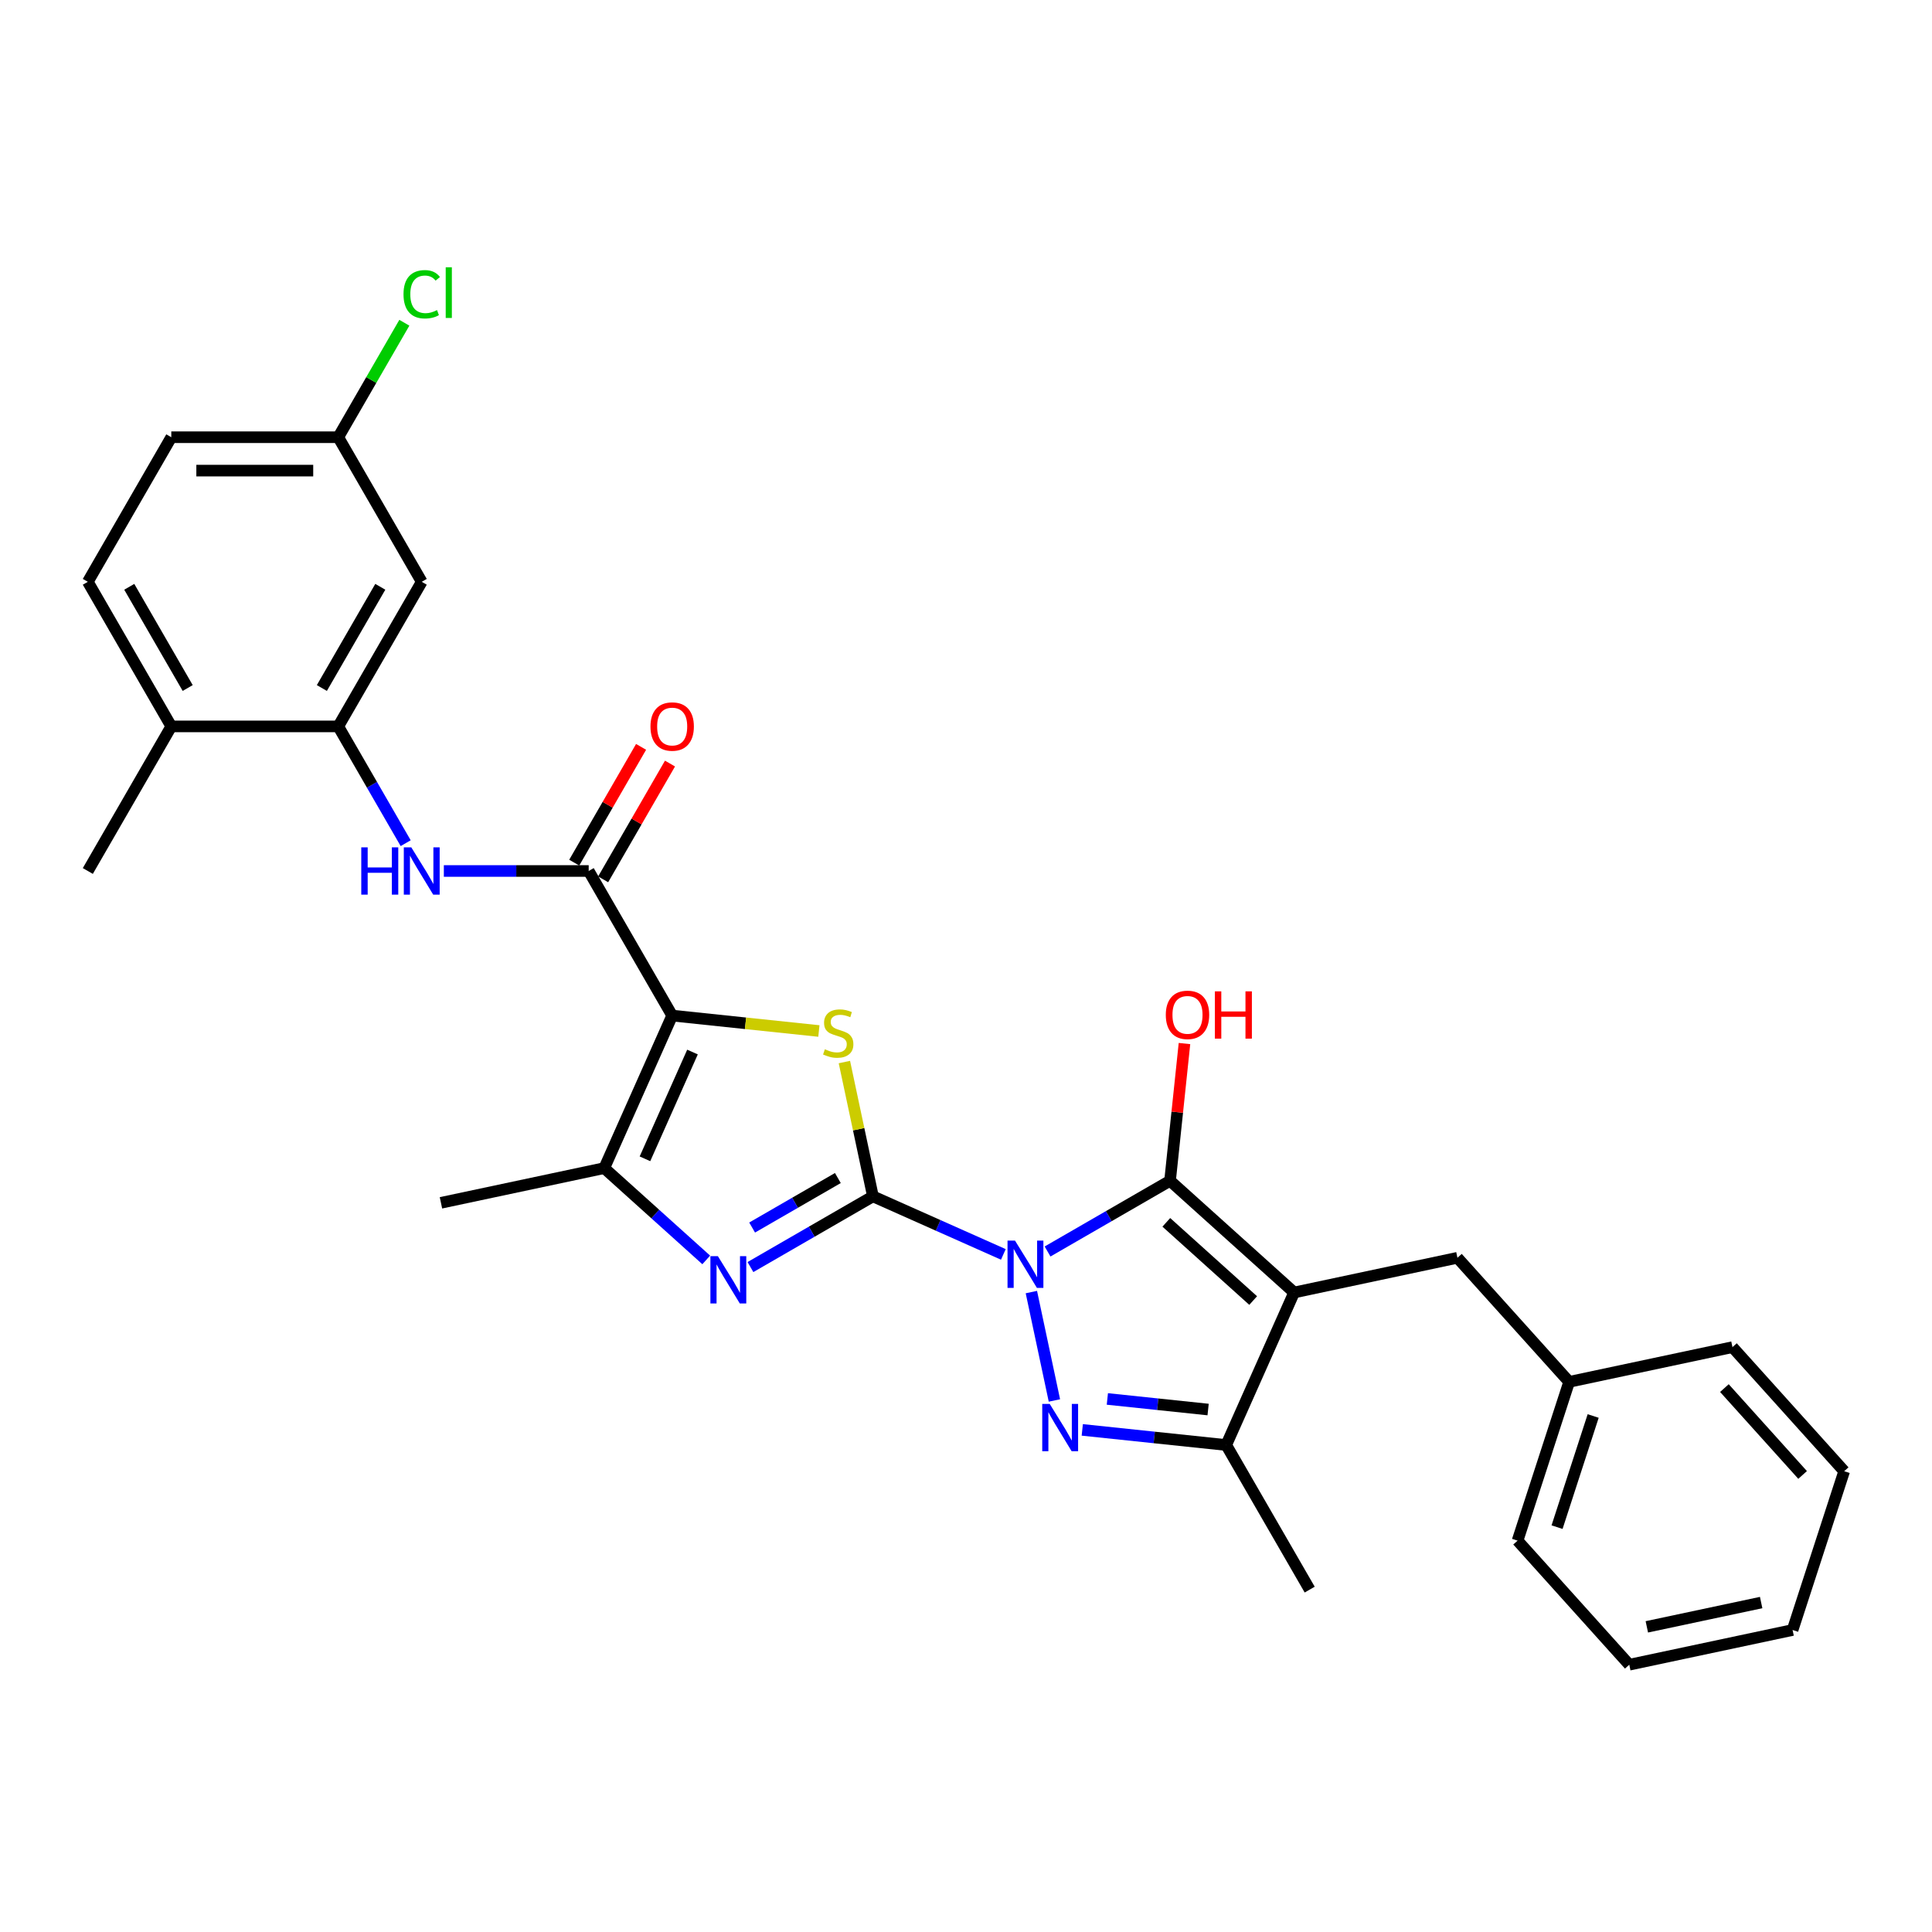 <?xml version='1.0' encoding='iso-8859-1'?>
<svg version='1.1' baseProfile='full'
              xmlns='http://www.w3.org/2000/svg'
                      xmlns:rdkit='http://www.rdkit.org/xml'
                      xmlns:xlink='http://www.w3.org/1999/xlink'
                  xml:space='preserve'
width='1000px' height='1000px' viewBox='0 0 1000 1000'>
<!-- END OF HEADER -->
<rect style='opacity:1.0;fill:#FFFFFF;stroke:none' width='1000' height='1000' x='0' y='0'> </rect>
<path class='bond-0' d='M 519.334,649.282 L 485.581,634.254' style='fill:none;fill-rule:evenodd;stroke:#0000FF;stroke-width:6px;stroke-linecap:butt;stroke-linejoin:miter;stroke-opacity:1' />
<path class='bond-0' d='M 485.581,634.254 L 451.829,619.227' style='fill:none;fill-rule:evenodd;stroke:#000000;stroke-width:6px;stroke-linecap:butt;stroke-linejoin:miter;stroke-opacity:1' />
<path class='bond-1' d='M 542.217,647.77 L 573.917,629.468' style='fill:none;fill-rule:evenodd;stroke:#0000FF;stroke-width:6px;stroke-linecap:butt;stroke-linejoin:miter;stroke-opacity:1' />
<path class='bond-1' d='M 573.917,629.468 L 605.616,611.167' style='fill:none;fill-rule:evenodd;stroke:#000000;stroke-width:6px;stroke-linecap:butt;stroke-linejoin:miter;stroke-opacity:1' />
<path class='bond-4' d='M 533.836,668.773 L 545.761,724.876' style='fill:none;fill-rule:evenodd;stroke:#0000FF;stroke-width:6px;stroke-linecap:butt;stroke-linejoin:miter;stroke-opacity:1' />
<path class='bond-5' d='M 451.829,619.227 L 444.442,584.472' style='fill:none;fill-rule:evenodd;stroke:#000000;stroke-width:6px;stroke-linecap:butt;stroke-linejoin:miter;stroke-opacity:1' />
<path class='bond-5' d='M 444.442,584.472 L 437.054,549.716' style='fill:none;fill-rule:evenodd;stroke:#CCCC00;stroke-width:6px;stroke-linecap:butt;stroke-linejoin:miter;stroke-opacity:1' />
<path class='bond-6' d='M 451.829,619.227 L 420.13,637.528' style='fill:none;fill-rule:evenodd;stroke:#000000;stroke-width:6px;stroke-linecap:butt;stroke-linejoin:miter;stroke-opacity:1' />
<path class='bond-6' d='M 420.13,637.528 L 388.431,655.83' style='fill:none;fill-rule:evenodd;stroke:#0000FF;stroke-width:6px;stroke-linecap:butt;stroke-linejoin:miter;stroke-opacity:1' />
<path class='bond-6' d='M 433.677,609.749 L 411.488,622.56' style='fill:none;fill-rule:evenodd;stroke:#000000;stroke-width:6px;stroke-linecap:butt;stroke-linejoin:miter;stroke-opacity:1' />
<path class='bond-6' d='M 411.488,622.56 L 389.299,635.371' style='fill:none;fill-rule:evenodd;stroke:#0000FF;stroke-width:6px;stroke-linecap:butt;stroke-linejoin:miter;stroke-opacity:1' />
<path class='bond-3' d='M 605.616,611.167 L 669.837,668.992' style='fill:none;fill-rule:evenodd;stroke:#000000;stroke-width:6px;stroke-linecap:butt;stroke-linejoin:miter;stroke-opacity:1' />
<path class='bond-3' d='M 603.684,632.685 L 648.639,673.162' style='fill:none;fill-rule:evenodd;stroke:#000000;stroke-width:6px;stroke-linecap:butt;stroke-linejoin:miter;stroke-opacity:1' />
<path class='bond-16' d='M 605.616,611.167 L 609.348,575.653' style='fill:none;fill-rule:evenodd;stroke:#000000;stroke-width:6px;stroke-linecap:butt;stroke-linejoin:miter;stroke-opacity:1' />
<path class='bond-16' d='M 609.348,575.653 L 613.081,540.138' style='fill:none;fill-rule:evenodd;stroke:#FF0000;stroke-width:6px;stroke-linecap:butt;stroke-linejoin:miter;stroke-opacity:1' />
<path class='bond-2' d='M 347.917,525.664 L 385.886,529.655' style='fill:none;fill-rule:evenodd;stroke:#000000;stroke-width:6px;stroke-linecap:butt;stroke-linejoin:miter;stroke-opacity:1' />
<path class='bond-2' d='M 385.886,529.655 L 423.855,533.645' style='fill:none;fill-rule:evenodd;stroke:#CCCC00;stroke-width:6px;stroke-linecap:butt;stroke-linejoin:miter;stroke-opacity:1' />
<path class='bond-8' d='M 347.917,525.664 L 304.708,450.824' style='fill:none;fill-rule:evenodd;stroke:#000000;stroke-width:6px;stroke-linecap:butt;stroke-linejoin:miter;stroke-opacity:1' />
<path class='bond-31' d='M 347.917,525.664 L 312.768,604.611' style='fill:none;fill-rule:evenodd;stroke:#000000;stroke-width:6px;stroke-linecap:butt;stroke-linejoin:miter;stroke-opacity:1' />
<path class='bond-31' d='M 358.434,544.536 L 333.83,599.798' style='fill:none;fill-rule:evenodd;stroke:#000000;stroke-width:6px;stroke-linecap:butt;stroke-linejoin:miter;stroke-opacity:1' />
<path class='bond-12' d='M 669.837,668.992 L 754.366,651.024' style='fill:none;fill-rule:evenodd;stroke:#000000;stroke-width:6px;stroke-linecap:butt;stroke-linejoin:miter;stroke-opacity:1' />
<path class='bond-30' d='M 669.837,668.992 L 634.687,747.938' style='fill:none;fill-rule:evenodd;stroke:#000000;stroke-width:6px;stroke-linecap:butt;stroke-linejoin:miter;stroke-opacity:1' />
<path class='bond-9' d='M 560.185,740.108 L 597.436,744.023' style='fill:none;fill-rule:evenodd;stroke:#0000FF;stroke-width:6px;stroke-linecap:butt;stroke-linejoin:miter;stroke-opacity:1' />
<path class='bond-9' d='M 597.436,744.023 L 634.687,747.938' style='fill:none;fill-rule:evenodd;stroke:#000000;stroke-width:6px;stroke-linecap:butt;stroke-linejoin:miter;stroke-opacity:1' />
<path class='bond-9' d='M 573.167,724.094 L 599.243,726.834' style='fill:none;fill-rule:evenodd;stroke:#0000FF;stroke-width:6px;stroke-linecap:butt;stroke-linejoin:miter;stroke-opacity:1' />
<path class='bond-9' d='M 599.243,726.834 L 625.319,729.575' style='fill:none;fill-rule:evenodd;stroke:#000000;stroke-width:6px;stroke-linecap:butt;stroke-linejoin:miter;stroke-opacity:1' />
<path class='bond-7' d='M 365.547,652.133 L 339.158,628.372' style='fill:none;fill-rule:evenodd;stroke:#0000FF;stroke-width:6px;stroke-linecap:butt;stroke-linejoin:miter;stroke-opacity:1' />
<path class='bond-7' d='M 339.158,628.372 L 312.768,604.611' style='fill:none;fill-rule:evenodd;stroke:#000000;stroke-width:6px;stroke-linecap:butt;stroke-linejoin:miter;stroke-opacity:1' />
<path class='bond-21' d='M 312.768,604.611 L 228.238,622.578' style='fill:none;fill-rule:evenodd;stroke:#000000;stroke-width:6px;stroke-linecap:butt;stroke-linejoin:miter;stroke-opacity:1' />
<path class='bond-10' d='M 304.708,450.824 L 267.22,450.824' style='fill:none;fill-rule:evenodd;stroke:#000000;stroke-width:6px;stroke-linecap:butt;stroke-linejoin:miter;stroke-opacity:1' />
<path class='bond-10' d='M 267.22,450.824 L 229.732,450.824' style='fill:none;fill-rule:evenodd;stroke:#0000FF;stroke-width:6px;stroke-linecap:butt;stroke-linejoin:miter;stroke-opacity:1' />
<path class='bond-14' d='M 312.192,455.145 L 329.491,425.183' style='fill:none;fill-rule:evenodd;stroke:#000000;stroke-width:6px;stroke-linecap:butt;stroke-linejoin:miter;stroke-opacity:1' />
<path class='bond-14' d='M 329.491,425.183 L 346.79,395.22' style='fill:none;fill-rule:evenodd;stroke:#FF0000;stroke-width:6px;stroke-linecap:butt;stroke-linejoin:miter;stroke-opacity:1' />
<path class='bond-14' d='M 297.224,446.503 L 314.523,416.541' style='fill:none;fill-rule:evenodd;stroke:#000000;stroke-width:6px;stroke-linecap:butt;stroke-linejoin:miter;stroke-opacity:1' />
<path class='bond-14' d='M 314.523,416.541 L 331.822,386.579' style='fill:none;fill-rule:evenodd;stroke:#FF0000;stroke-width:6px;stroke-linecap:butt;stroke-linejoin:miter;stroke-opacity:1' />
<path class='bond-23' d='M 634.687,747.938 L 677.896,822.779' style='fill:none;fill-rule:evenodd;stroke:#000000;stroke-width:6px;stroke-linecap:butt;stroke-linejoin:miter;stroke-opacity:1' />
<path class='bond-11' d='M 209.978,436.427 L 192.53,406.205' style='fill:none;fill-rule:evenodd;stroke:#0000FF;stroke-width:6px;stroke-linecap:butt;stroke-linejoin:miter;stroke-opacity:1' />
<path class='bond-11' d='M 192.53,406.205 L 175.081,375.984' style='fill:none;fill-rule:evenodd;stroke:#000000;stroke-width:6px;stroke-linecap:butt;stroke-linejoin:miter;stroke-opacity:1' />
<path class='bond-13' d='M 175.081,375.984 L 218.29,301.144' style='fill:none;fill-rule:evenodd;stroke:#000000;stroke-width:6px;stroke-linecap:butt;stroke-linejoin:miter;stroke-opacity:1' />
<path class='bond-13' d='M 166.595,356.116 L 196.841,303.728' style='fill:none;fill-rule:evenodd;stroke:#000000;stroke-width:6px;stroke-linecap:butt;stroke-linejoin:miter;stroke-opacity:1' />
<path class='bond-15' d='M 175.081,375.984 L 88.663,375.984' style='fill:none;fill-rule:evenodd;stroke:#000000;stroke-width:6px;stroke-linecap:butt;stroke-linejoin:miter;stroke-opacity:1' />
<path class='bond-19' d='M 754.366,651.024 L 812.191,715.245' style='fill:none;fill-rule:evenodd;stroke:#000000;stroke-width:6px;stroke-linecap:butt;stroke-linejoin:miter;stroke-opacity:1' />
<path class='bond-18' d='M 218.29,301.144 L 175.081,226.304' style='fill:none;fill-rule:evenodd;stroke:#000000;stroke-width:6px;stroke-linecap:butt;stroke-linejoin:miter;stroke-opacity:1' />
<path class='bond-17' d='M 88.663,375.984 L 45.455,301.144' style='fill:none;fill-rule:evenodd;stroke:#000000;stroke-width:6px;stroke-linecap:butt;stroke-linejoin:miter;stroke-opacity:1' />
<path class='bond-17' d='M 97.15,356.116 L 66.904,303.728' style='fill:none;fill-rule:evenodd;stroke:#000000;stroke-width:6px;stroke-linecap:butt;stroke-linejoin:miter;stroke-opacity:1' />
<path class='bond-24' d='M 88.663,375.984 L 45.455,450.824' style='fill:none;fill-rule:evenodd;stroke:#000000;stroke-width:6px;stroke-linecap:butt;stroke-linejoin:miter;stroke-opacity:1' />
<path class='bond-20' d='M 45.455,301.144 L 88.663,226.304' style='fill:none;fill-rule:evenodd;stroke:#000000;stroke-width:6px;stroke-linecap:butt;stroke-linejoin:miter;stroke-opacity:1' />
<path class='bond-22' d='M 175.081,226.304 L 192.185,196.678' style='fill:none;fill-rule:evenodd;stroke:#000000;stroke-width:6px;stroke-linecap:butt;stroke-linejoin:miter;stroke-opacity:1' />
<path class='bond-22' d='M 192.185,196.678 L 209.29,167.053' style='fill:none;fill-rule:evenodd;stroke:#00CC00;stroke-width:6px;stroke-linecap:butt;stroke-linejoin:miter;stroke-opacity:1' />
<path class='bond-33' d='M 175.081,226.304 L 88.663,226.304' style='fill:none;fill-rule:evenodd;stroke:#000000;stroke-width:6px;stroke-linecap:butt;stroke-linejoin:miter;stroke-opacity:1' />
<path class='bond-33' d='M 162.119,243.587 L 101.626,243.587' style='fill:none;fill-rule:evenodd;stroke:#000000;stroke-width:6px;stroke-linecap:butt;stroke-linejoin:miter;stroke-opacity:1' />
<path class='bond-25' d='M 812.191,715.245 L 785.487,797.434' style='fill:none;fill-rule:evenodd;stroke:#000000;stroke-width:6px;stroke-linecap:butt;stroke-linejoin:miter;stroke-opacity:1' />
<path class='bond-25' d='M 824.623,732.915 L 805.93,790.446' style='fill:none;fill-rule:evenodd;stroke:#000000;stroke-width:6px;stroke-linecap:butt;stroke-linejoin:miter;stroke-opacity:1' />
<path class='bond-26' d='M 812.191,715.245 L 896.721,697.278' style='fill:none;fill-rule:evenodd;stroke:#000000;stroke-width:6px;stroke-linecap:butt;stroke-linejoin:miter;stroke-opacity:1' />
<path class='bond-28' d='M 785.487,797.434 L 843.311,861.655' style='fill:none;fill-rule:evenodd;stroke:#000000;stroke-width:6px;stroke-linecap:butt;stroke-linejoin:miter;stroke-opacity:1' />
<path class='bond-27' d='M 896.721,697.278 L 954.545,761.499' style='fill:none;fill-rule:evenodd;stroke:#000000;stroke-width:6px;stroke-linecap:butt;stroke-linejoin:miter;stroke-opacity:1' />
<path class='bond-27' d='M 892.55,718.476 L 933.028,763.431' style='fill:none;fill-rule:evenodd;stroke:#000000;stroke-width:6px;stroke-linecap:butt;stroke-linejoin:miter;stroke-opacity:1' />
<path class='bond-29' d='M 954.545,761.499 L 927.841,843.688' style='fill:none;fill-rule:evenodd;stroke:#000000;stroke-width:6px;stroke-linecap:butt;stroke-linejoin:miter;stroke-opacity:1' />
<path class='bond-32' d='M 843.311,861.655 L 927.841,843.688' style='fill:none;fill-rule:evenodd;stroke:#000000;stroke-width:6px;stroke-linecap:butt;stroke-linejoin:miter;stroke-opacity:1' />
<path class='bond-32' d='M 852.397,842.054 L 911.568,829.477' style='fill:none;fill-rule:evenodd;stroke:#000000;stroke-width:6px;stroke-linecap:butt;stroke-linejoin:miter;stroke-opacity:1' />
<path  class='atom-0' d='M 525.366 642.139
L 533.386 655.102
Q 534.181 656.381, 535.46 658.697
Q 536.739 661.013, 536.808 661.151
L 536.808 642.139
L 540.057 642.139
L 540.057 666.613
L 536.704 666.613
L 528.097 652.44
Q 527.094 650.781, 526.023 648.88
Q 524.986 646.978, 524.675 646.391
L 524.675 666.613
L 521.494 666.613
L 521.494 642.139
L 525.366 642.139
' fill='#0000FF'/>
<path  class='atom-5' d='M 543.333 726.669
L 551.353 739.631
Q 552.148 740.91, 553.427 743.226
Q 554.706 745.542, 554.775 745.68
L 554.775 726.669
L 558.024 726.669
L 558.024 751.142
L 554.671 751.142
L 546.064 736.97
Q 545.062 735.31, 543.99 733.409
Q 542.953 731.508, 542.642 730.92
L 542.642 751.142
L 539.462 751.142
L 539.462 726.669
L 543.333 726.669
' fill='#0000FF'/>
<path  class='atom-6' d='M 426.948 543.097
Q 427.225 543.201, 428.366 543.685
Q 429.506 544.168, 430.751 544.48
Q 432.03 544.756, 433.274 544.756
Q 435.59 544.756, 436.938 543.65
Q 438.286 542.509, 438.286 540.539
Q 438.286 539.191, 437.595 538.361
Q 436.938 537.532, 435.901 537.082
Q 434.864 536.633, 433.136 536.114
Q 430.958 535.458, 429.645 534.835
Q 428.366 534.213, 427.432 532.9
Q 426.533 531.586, 426.533 529.374
Q 426.533 526.297, 428.607 524.396
Q 430.716 522.495, 434.864 522.495
Q 437.699 522.495, 440.913 523.843
L 440.118 526.505
Q 437.18 525.295, 434.968 525.295
Q 432.583 525.295, 431.269 526.297
Q 429.956 527.265, 429.99 528.959
Q 429.99 530.272, 430.647 531.068
Q 431.338 531.863, 432.306 532.312
Q 433.309 532.761, 434.968 533.28
Q 437.18 533.971, 438.494 534.662
Q 439.807 535.354, 440.741 536.771
Q 441.708 538.154, 441.708 540.539
Q 441.708 543.926, 439.427 545.759
Q 437.18 547.556, 433.412 547.556
Q 431.235 547.556, 429.575 547.072
Q 427.951 546.623, 426.015 545.828
L 426.948 543.097
' fill='#CCCC00'/>
<path  class='atom-7' d='M 371.579 650.199
L 379.599 663.161
Q 380.394 664.44, 381.673 666.756
Q 382.952 669.072, 383.021 669.211
L 383.021 650.199
L 386.27 650.199
L 386.27 674.672
L 382.917 674.672
L 374.31 660.5
Q 373.307 658.84, 372.236 656.939
Q 371.199 655.038, 370.888 654.45
L 370.888 674.672
L 367.708 674.672
L 367.708 650.199
L 371.579 650.199
' fill='#0000FF'/>
<path  class='atom-11' d='M 186.99 438.587
L 190.308 438.587
L 190.308 448.992
L 202.822 448.992
L 202.822 438.587
L 206.14 438.587
L 206.14 463.061
L 202.822 463.061
L 202.822 451.757
L 190.308 451.757
L 190.308 463.061
L 186.99 463.061
L 186.99 438.587
' fill='#0000FF'/>
<path  class='atom-11' d='M 212.881 438.587
L 220.9 451.55
Q 221.695 452.829, 222.974 455.145
Q 224.253 457.461, 224.322 457.599
L 224.322 438.587
L 227.572 438.587
L 227.572 463.061
L 224.219 463.061
L 215.611 448.888
Q 214.609 447.229, 213.537 445.328
Q 212.5 443.426, 212.189 442.839
L 212.189 463.061
L 209.009 463.061
L 209.009 438.587
L 212.881 438.587
' fill='#0000FF'/>
<path  class='atom-15' d='M 336.683 376.053
Q 336.683 370.176, 339.587 366.893
Q 342.49 363.609, 347.917 363.609
Q 353.344 363.609, 356.248 366.893
Q 359.152 370.176, 359.152 376.053
Q 359.152 381.998, 356.213 385.386
Q 353.275 388.739, 347.917 388.739
Q 342.525 388.739, 339.587 385.386
Q 336.683 382.033, 336.683 376.053
M 347.917 385.974
Q 351.65 385.974, 353.655 383.485
Q 355.695 380.961, 355.695 376.053
Q 355.695 371.248, 353.655 368.828
Q 351.65 366.374, 347.917 366.374
Q 344.184 366.374, 342.144 368.794
Q 340.14 371.213, 340.14 376.053
Q 340.14 380.996, 342.144 383.485
Q 344.184 385.974, 347.917 385.974
' fill='#FF0000'/>
<path  class='atom-17' d='M 603.415 525.292
Q 603.415 519.415, 606.318 516.131
Q 609.222 512.847, 614.649 512.847
Q 620.076 512.847, 622.98 516.131
Q 625.883 519.415, 625.883 525.292
Q 625.883 531.237, 622.945 534.625
Q 620.007 537.978, 614.649 537.978
Q 609.256 537.978, 606.318 534.625
Q 603.415 531.272, 603.415 525.292
M 614.649 535.212
Q 618.382 535.212, 620.387 532.723
Q 622.427 530.2, 622.427 525.292
Q 622.427 520.487, 620.387 518.067
Q 618.382 515.613, 614.649 515.613
Q 610.916 515.613, 608.876 518.032
Q 606.871 520.452, 606.871 525.292
Q 606.871 530.235, 608.876 532.723
Q 610.916 535.212, 614.649 535.212
' fill='#FF0000'/>
<path  class='atom-17' d='M 628.821 513.124
L 632.14 513.124
L 632.14 523.529
L 644.653 523.529
L 644.653 513.124
L 647.972 513.124
L 647.972 537.597
L 644.653 537.597
L 644.653 526.294
L 632.14 526.294
L 632.14 537.597
L 628.821 537.597
L 628.821 513.124
' fill='#FF0000'/>
<path  class='atom-23' d='M 208.854 152.31
Q 208.854 146.227, 211.688 143.046
Q 214.557 139.832, 219.984 139.832
Q 225.031 139.832, 227.727 143.392
L 225.446 145.259
Q 223.475 142.666, 219.984 142.666
Q 216.285 142.666, 214.315 145.155
Q 212.379 147.609, 212.379 152.31
Q 212.379 157.15, 214.384 159.639
Q 216.424 162.127, 220.364 162.127
Q 223.061 162.127, 226.206 160.503
L 227.174 163.095
Q 225.895 163.925, 223.959 164.409
Q 222.024 164.893, 219.88 164.893
Q 214.557 164.893, 211.688 161.643
Q 208.854 158.394, 208.854 152.31
' fill='#00CC00'/>
<path  class='atom-23' d='M 230.7 138.345
L 233.88 138.345
L 233.88 164.582
L 230.7 164.582
L 230.7 138.345
' fill='#00CC00'/>
</svg>
